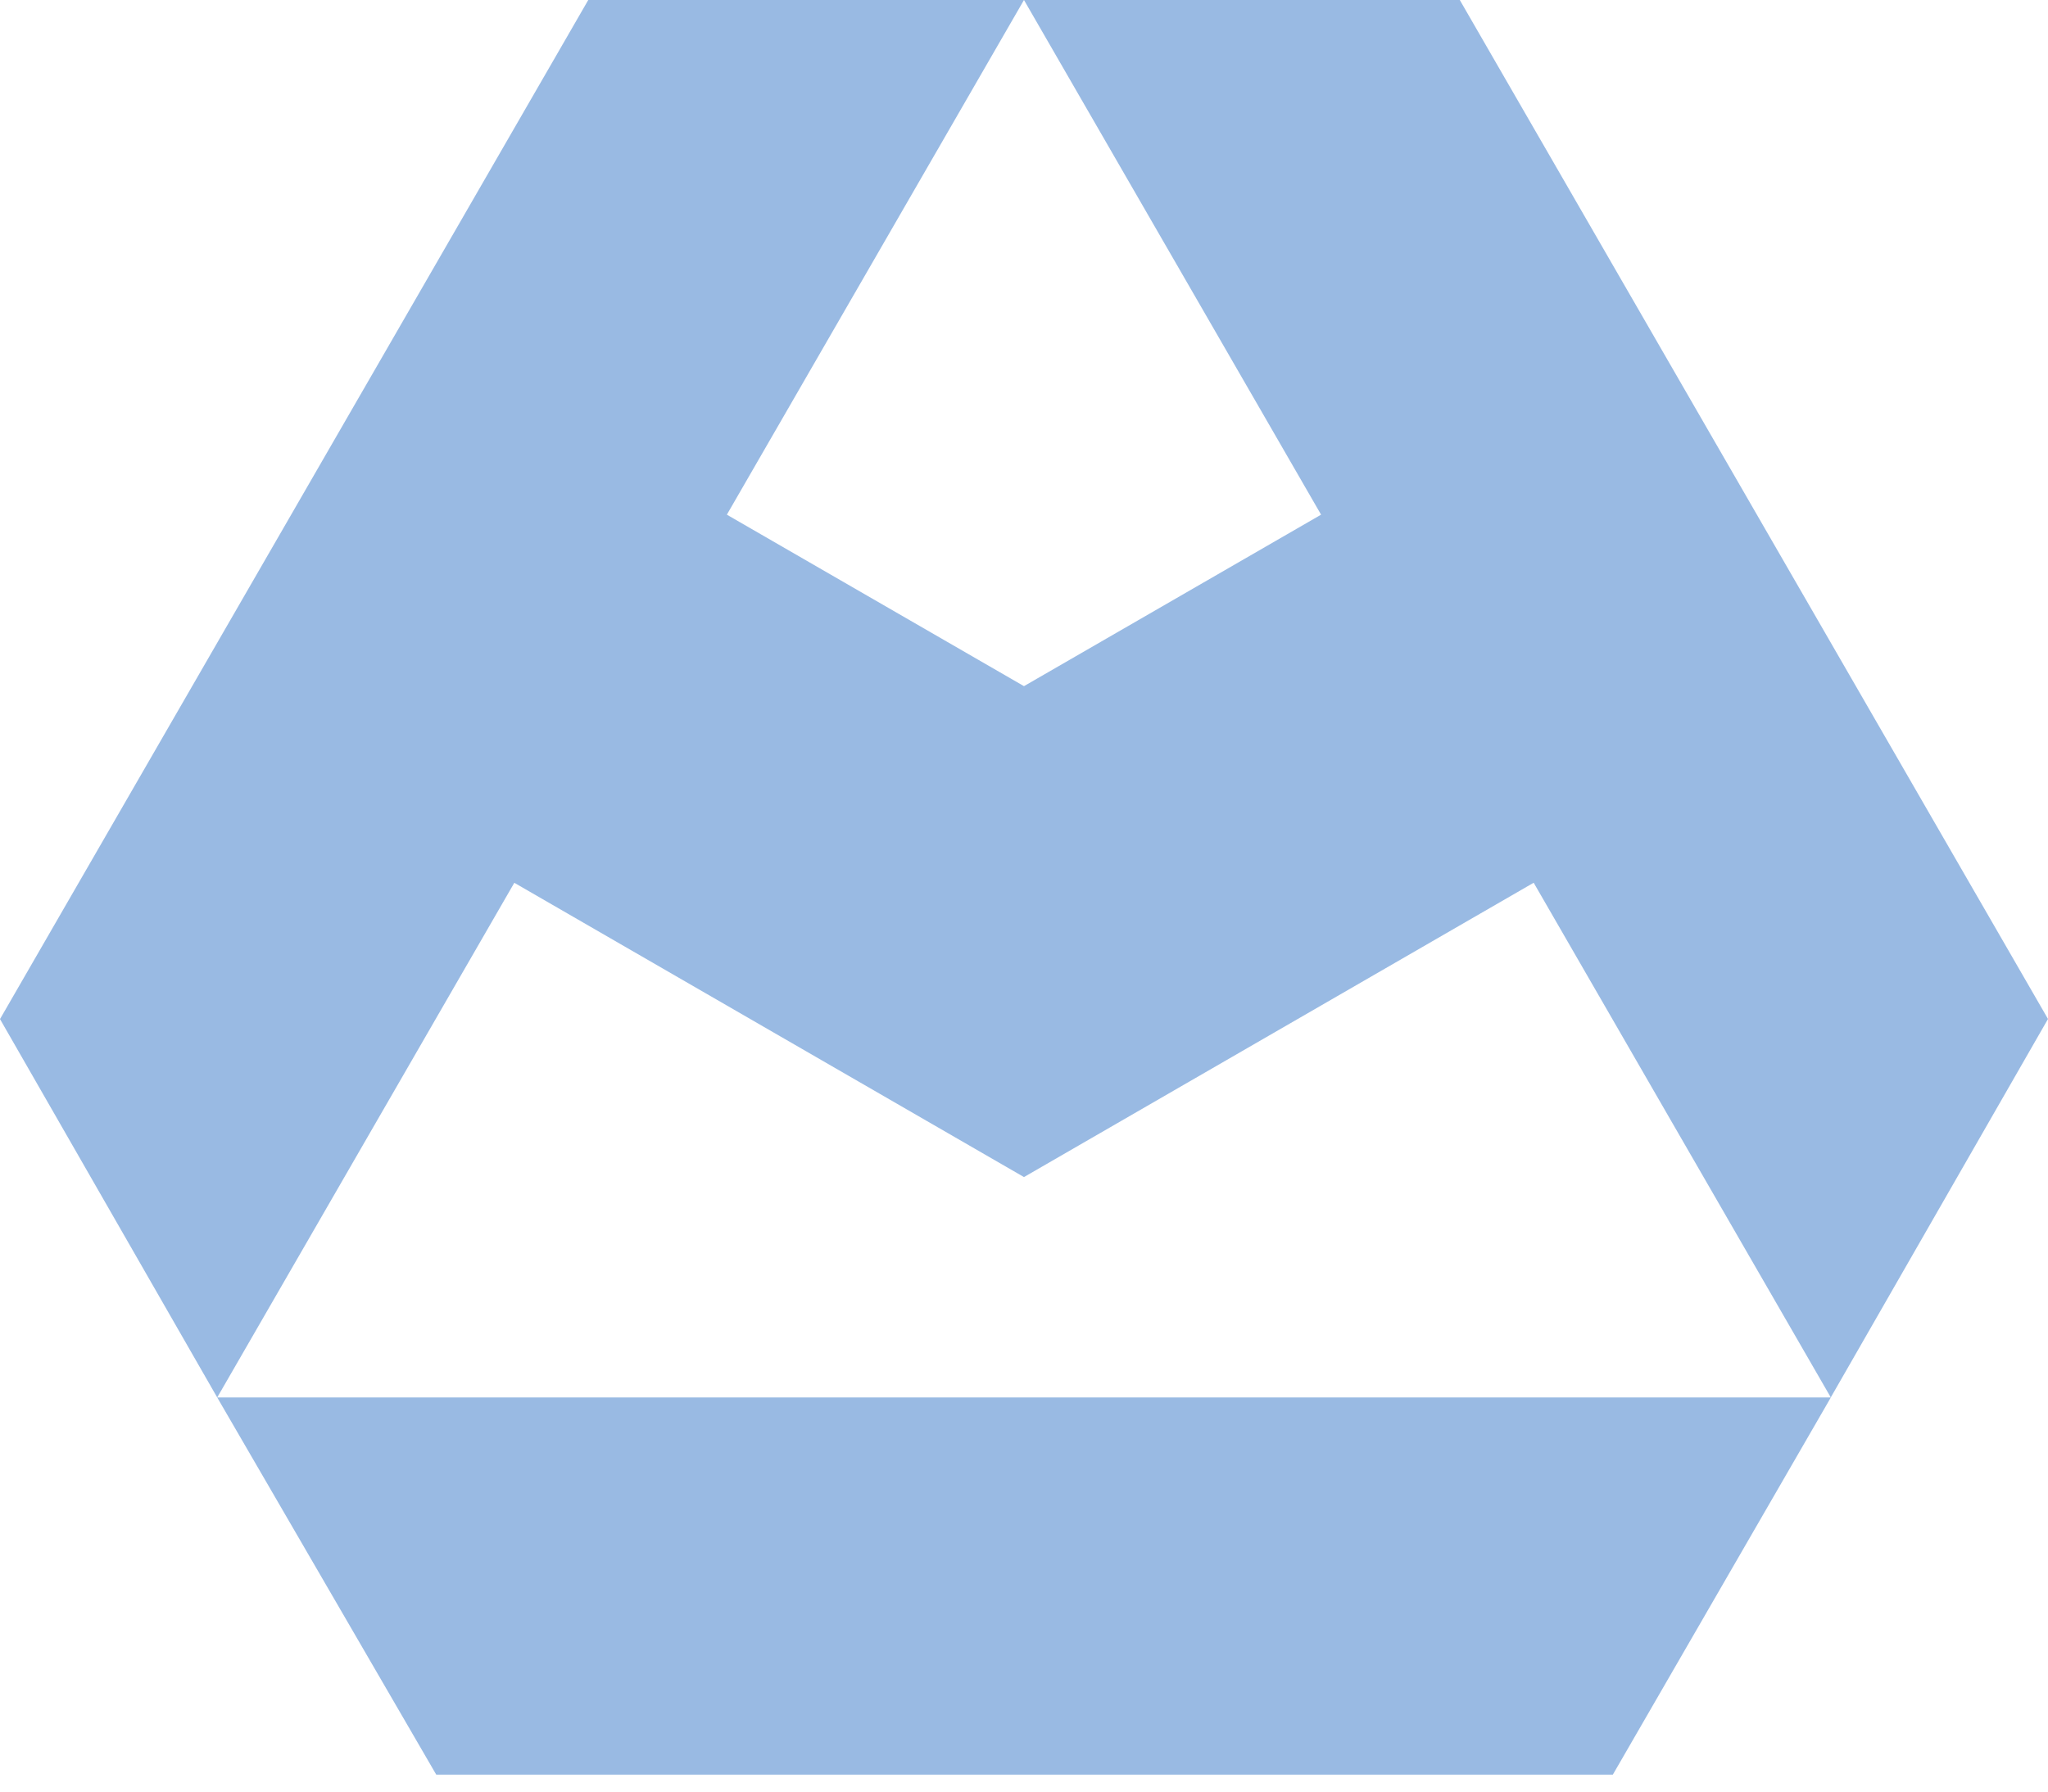 <svg width="1394" height="1220" fill="none" xmlns="http://www.w3.org/2000/svg"><path d="M147.849 951.416l149.072 256.774h800.889l148.38-256.774H147.849zM696.983 0l202.231 350.397-202.231 116.752-202.232-116.752L696.983 0H400.411L0 693.807l147.849 257.609L350.08 601.02l346.903 200.351 346.937-200.386 202.23 350.396L1394 693.737 993.624 0H696.983z" fill="#0053BA" opacity=".4"/></svg>